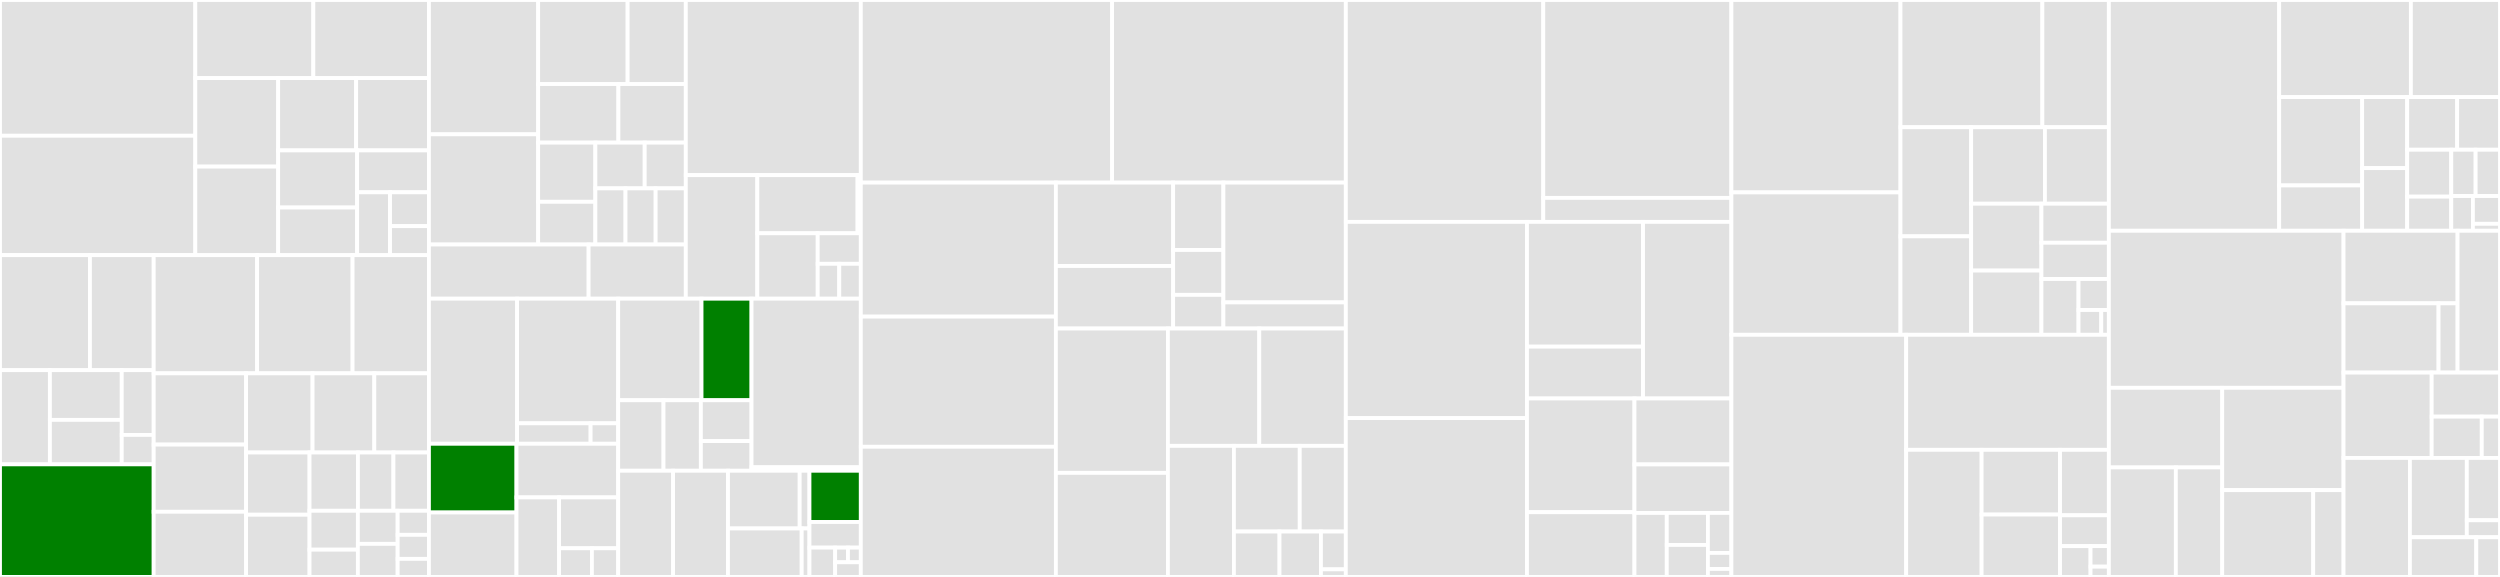 <svg baseProfile="full" width="650" height="150" viewBox="0 0 650 150" version="1.1"
xmlns="http://www.w3.org/2000/svg" xmlns:ev="http://www.w3.org/2001/xml-events"
xmlns:xlink="http://www.w3.org/1999/xlink">

<rect x="0" y="0" width="650" height="150" fill="#333333" stroke="none"/>

<style>rect.s{mask:url(#mask);}</style>
<defs>
  <pattern id="white" width="4" height="4" patternUnits="userSpaceOnUse" patternTransform="rotate(45)">
    <rect width="2" height="2" transform="translate(0,0)" fill="white"></rect>
  </pattern>
  <mask id="mask">
    <rect x="0" y="0" width="100%" height="100%" fill="url(#white)"></rect>
  </mask>
</defs>

<rect x="0" y="0" width="50.78" height="35.296" fill="#e1e1e1" stroke="white" stroke-width="1" class=" tooltipped" data-content="static/js/components/widgets/MenuField.tsx"><title>static/js/components/widgets/MenuField.tsx</title></rect>
<rect x="0" y="35.296" width="50.78" height="31.041" fill="#e1e1e1" stroke="white" stroke-width="1" class=" tooltipped" data-content="static/js/components/widgets/RelationField.tsx"><title>static/js/components/widgets/RelationField.tsx</title></rect>
<rect x="50.78" y="0" width="30.686" height="20.299" fill="#e1e1e1" stroke="white" stroke-width="1" class=" tooltipped" data-content="static/js/components/widgets/MarkdownEditor.tsx"><title>static/js/components/widgets/MarkdownEditor.tsx</title></rect>
<rect x="81.466" y="0" width="30.059" height="20.299" fill="#e1e1e1" stroke="white" stroke-width="1" class=" tooltipped" data-content="static/js/components/widgets/HierarchicalSelectField.tsx"><title>static/js/components/widgets/HierarchicalSelectField.tsx</title></rect>
<rect x="50.78" y="20.299" width="21.537" height="23.019" fill="#e1e1e1" stroke="white" stroke-width="1" class=" tooltipped" data-content="static/js/components/widgets/ResourcePickerDialog.tsx"><title>static/js/components/widgets/ResourcePickerDialog.tsx</title></rect>
<rect x="50.78" y="43.318" width="21.537" height="23.019" fill="#e1e1e1" stroke="white" stroke-width="1" class=" tooltipped" data-content="static/js/components/widgets/ResourcePickerListing.tsx"><title>static/js/components/widgets/ResourcePickerListing.tsx</title></rect>
<rect x="72.317" y="20.299" width="20.28" height="18.804" fill="#e1e1e1" stroke="white" stroke-width="1" class=" tooltipped" data-content="static/js/components/widgets/SortableSelect.tsx"><title>static/js/components/widgets/SortableSelect.tsx</title></rect>
<rect x="92.597" y="20.299" width="18.928" height="18.804" fill="#e1e1e1" stroke="white" stroke-width="1" class=" tooltipped" data-content="static/js/components/widgets/SelectField.tsx"><title>static/js/components/widgets/SelectField.tsx</title></rect>
<rect x="72.317" y="39.103" width="20.538" height="14.855" fill="#e1e1e1" stroke="white" stroke-width="1" class=" tooltipped" data-content="static/js/components/widgets/WebsiteCollectionField.tsx"><title>static/js/components/widgets/WebsiteCollectionField.tsx</title></rect>
<rect x="72.317" y="53.958" width="20.538" height="12.379" fill="#e1e1e1" stroke="white" stroke-width="1" class=" tooltipped" data-content="static/js/components/widgets/EmbeddedResource.tsx"><title>static/js/components/widgets/EmbeddedResource.tsx</title></rect>
<rect x="92.855" y="39.103" width="18.671" height="10.894" fill="#e1e1e1" stroke="white" stroke-width="1" class=" tooltipped" data-content="static/js/components/widgets/ObjectField.tsx"><title>static/js/components/widgets/ObjectField.tsx</title></rect>
<rect x="92.855" y="49.997" width="8.557" height="16.34" fill="#e1e1e1" stroke="white" stroke-width="1" class=" tooltipped" data-content="static/js/components/widgets/FileUploadField.tsx"><title>static/js/components/widgets/FileUploadField.tsx</title></rect>
<rect x="101.412" y="49.997" width="10.113" height="8.799" fill="#e1e1e1" stroke="white" stroke-width="1" class=" tooltipped" data-content="static/js/components/widgets/BooleanField.tsx"><title>static/js/components/widgets/BooleanField.tsx</title></rect>
<rect x="101.412" y="58.796" width="10.113" height="7.542" fill="#e1e1e1" stroke="white" stroke-width="1" class=" tooltipped" data-content="static/js/components/widgets/test_util.ts"><title>static/js/components/widgets/test_util.ts</title></rect>
<rect x="0" y="66.337" width="23.381" height="29.902" fill="#e1e1e1" stroke="white" stroke-width="1" class=" tooltipped" data-content="static/js/components/forms/validation.ts"><title>static/js/components/forms/validation.ts</title></rect>
<rect x="23.381" y="66.337" width="16.579" height="29.902" fill="#e1e1e1" stroke="white" stroke-width="1" class=" tooltipped" data-content="static/js/components/forms/SiteContentForm.tsx"><title>static/js/components/forms/SiteContentForm.tsx</title></rect>
<rect x="0" y="96.24" width="12.974" height="24.494" fill="#e1e1e1" stroke="white" stroke-width="1" class=" tooltipped" data-content="static/js/components/forms/MenuItemForm.tsx"><title>static/js/components/forms/MenuItemForm.tsx</title></rect>
<rect x="12.974" y="96.24" width="18.683" height="12.928" fill="#e1e1e1" stroke="white" stroke-width="1" class=" tooltipped" data-content="static/js/components/forms/SiteCollaboratorForm.tsx"><title>static/js/components/forms/SiteCollaboratorForm.tsx</title></rect>
<rect x="12.974" y="109.167" width="18.683" height="11.567" fill="#e1e1e1" stroke="white" stroke-width="1" class=" tooltipped" data-content="static/js/components/forms/SiteForm.tsx"><title>static/js/components/forms/SiteForm.tsx</title></rect>
<rect x="31.657" y="96.24" width="8.304" height="16.84" fill="#e1e1e1" stroke="white" stroke-width="1" class=" tooltipped" data-content="static/js/components/forms/SiteContentField.tsx"><title>static/js/components/forms/SiteContentField.tsx</title></rect>
<rect x="31.657" y="113.079" width="8.304" height="7.654" fill="#e1e1e1" stroke="white" stroke-width="1" class=" tooltipped" data-content="static/js/components/forms/FormError.tsx"><title>static/js/components/forms/FormError.tsx</title></rect>
<rect x="0" y="120.734" width="39.961" height="29.266" fill="green" stroke="white" stroke-width="1" class=" tooltipped" data-content="static/js/components/RepeatableContentListing.tsx"><title>static/js/components/RepeatableContentListing.tsx</title></rect>
<rect x="39.961" y="66.337" width="26.888" height="30.73" fill="#e1e1e1" stroke="white" stroke-width="1" class=" tooltipped" data-content="static/js/components/PublishDrawer.tsx"><title>static/js/components/PublishDrawer.tsx</title></rect>
<rect x="66.849" y="66.337" width="24.82" height="30.73" fill="#e1e1e1" stroke="white" stroke-width="1" class=" tooltipped" data-content="static/js/components/SiteContentEditor.tsx"><title>static/js/components/SiteContentEditor.tsx</title></rect>
<rect x="91.669" y="66.337" width="19.856" height="30.73" fill="#e1e1e1" stroke="white" stroke-width="1" class=" tooltipped" data-content="static/js/components/SiteCollaboratorList.tsx"><title>static/js/components/SiteCollaboratorList.tsx</title></rect>
<rect x="39.961" y="97.067" width="24.015" height="18.527" fill="#e1e1e1" stroke="white" stroke-width="1" class=" tooltipped" data-content="static/js/components/SingletonsContentListing.tsx"><title>static/js/components/SingletonsContentListing.tsx</title></rect>
<rect x="39.961" y="115.594" width="24.015" height="17.468" fill="#e1e1e1" stroke="white" stroke-width="1" class=" tooltipped" data-content="static/js/components/SiteCollaboratorDrawer.tsx"><title>static/js/components/SiteCollaboratorDrawer.tsx</title></rect>
<rect x="39.961" y="133.061" width="24.015" height="16.939" fill="#e1e1e1" stroke="white" stroke-width="1" class=" tooltipped" data-content="static/js/components/PublishStatusIndicator.tsx"><title>static/js/components/PublishStatusIndicator.tsx</title></rect>
<rect x="63.976" y="97.067" width="17.291" height="20.585" fill="#e1e1e1" stroke="white" stroke-width="1" class=" tooltipped" data-content="static/js/components/Header.tsx"><title>static/js/components/Header.tsx</title></rect>
<rect x="81.267" y="97.067" width="16.056" height="20.585" fill="#e1e1e1" stroke="white" stroke-width="1" class=" tooltipped" data-content="static/js/components/StudioList.tsx"><title>static/js/components/StudioList.tsx</title></rect>
<rect x="97.322" y="97.067" width="14.203" height="20.585" fill="#e1e1e1" stroke="white" stroke-width="1" class=" tooltipped" data-content="static/js/components/SiteSidebar.tsx"><title>static/js/components/SiteSidebar.tsx</title></rect>
<rect x="63.976" y="117.652" width="16.505" height="16.174" fill="#e1e1e1" stroke="white" stroke-width="1" class=" tooltipped" data-content="static/js/components/SiteContentListing.tsx"><title>static/js/components/SiteContentListing.tsx</title></rect>
<rect x="63.976" y="133.826" width="16.505" height="16.174" fill="#e1e1e1" stroke="white" stroke-width="1" class=" tooltipped" data-content="static/js/components/DriveSyncStatusIndicator.tsx"><title>static/js/components/DriveSyncStatusIndicator.tsx</title></rect>
<rect x="80.481" y="117.652" width="12.586" height="15.15" fill="#e1e1e1" stroke="white" stroke-width="1" class=" tooltipped" data-content="static/js/components/ConfirmationModal.tsx"><title>static/js/components/ConfirmationModal.tsx</title></rect>
<rect x="93.066" y="117.652" width="9.23" height="15.15" fill="#e1e1e1" stroke="white" stroke-width="1" class=" tooltipped" data-content="static/js/components/Dialog.tsx"><title>static/js/components/Dialog.tsx</title></rect>
<rect x="102.296" y="117.652" width="9.23" height="15.15" fill="#e1e1e1" stroke="white" stroke-width="1" class=" tooltipped" data-content="static/js/components/SortableItem.tsx"><title>static/js/components/SortableItem.tsx</title></rect>
<rect x="80.481" y="132.802" width="12.566" height="10.116" fill="#e1e1e1" stroke="white" stroke-width="1" class=" tooltipped" data-content="static/js/components/DocumentTitle.tsx"><title>static/js/components/DocumentTitle.tsx</title></rect>
<rect x="80.481" y="142.919" width="12.566" height="7.081" fill="#e1e1e1" stroke="white" stroke-width="1" class=" tooltipped" data-content="static/js/components/BasicModal.tsx"><title>static/js/components/BasicModal.tsx</title></rect>
<rect x="93.046" y="132.802" width="10.348" height="8.599" fill="#e1e1e1" stroke="white" stroke-width="1" class=" tooltipped" data-content="static/js/components/SortWrapper.tsx"><title>static/js/components/SortWrapper.tsx</title></rect>
<rect x="93.046" y="141.401" width="10.348" height="8.599" fill="#e1e1e1" stroke="white" stroke-width="1" class=" tooltipped" data-content="static/js/components/PaginationControls.tsx"><title>static/js/components/PaginationControls.tsx</title></rect>
<rect x="103.395" y="132.802" width="8.131" height="6.254" fill="#e1e1e1" stroke="white" stroke-width="1" class=" tooltipped" data-content="static/js/components/Card.tsx"><title>static/js/components/Card.tsx</title></rect>
<rect x="103.395" y="139.056" width="8.131" height="6.254" fill="#e1e1e1" stroke="white" stroke-width="1" class=" tooltipped" data-content="static/js/components/NotFound.tsx"><title>static/js/components/NotFound.tsx</title></rect>
<rect x="103.395" y="145.31" width="8.131" height="4.69" fill="#e1e1e1" stroke="white" stroke-width="1" class=" tooltipped" data-content="static/js/components/Footer.tsx"><title>static/js/components/Footer.tsx</title></rect>
<rect x="111.525" y="0" width="28.393" height="34.921" fill="#e1e1e1" stroke="white" stroke-width="1" class=" tooltipped" data-content="static/js/lib/ckeditor/plugins/LegacyShortcodes.ts"><title>static/js/lib/ckeditor/plugins/LegacyShortcodes.ts</title></rect>
<rect x="111.525" y="34.921" width="28.393" height="28.653" fill="#e1e1e1" stroke="white" stroke-width="1" class=" tooltipped" data-content="static/js/lib/ckeditor/plugins/ResourceEmbed.ts"><title>static/js/lib/ckeditor/plugins/ResourceEmbed.ts</title></rect>
<rect x="139.918" y="0" width="23.267" height="21.854" fill="#e1e1e1" stroke="white" stroke-width="1" class=" tooltipped" data-content="static/js/lib/ckeditor/plugins/Markdown.ts"><title>static/js/lib/ckeditor/plugins/Markdown.ts</title></rect>
<rect x="163.185" y="0" width="15.124" height="21.854" fill="#e1e1e1" stroke="white" stroke-width="1" class=" tooltipped" data-content="static/js/lib/ckeditor/plugins/ResourceLinkMarkdownSyntax.ts"><title>static/js/lib/ckeditor/plugins/ResourceLinkMarkdownSyntax.ts</title></rect>
<rect x="139.918" y="21.854" width="20.864" height="15.231" fill="#e1e1e1" stroke="white" stroke-width="1" class=" tooltipped" data-content="static/js/lib/ckeditor/plugins/TableMarkdownSyntax.ts"><title>static/js/lib/ckeditor/plugins/TableMarkdownSyntax.ts</title></rect>
<rect x="160.783" y="21.854" width="17.526" height="15.231" fill="#e1e1e1" stroke="white" stroke-width="1" class=" tooltipped" data-content="static/js/lib/ckeditor/plugins/ResourcePicker.ts"><title>static/js/lib/ckeditor/plugins/ResourcePicker.ts</title></rect>
<rect x="139.918" y="37.085" width="14.876" height="15.381" fill="#e1e1e1" stroke="white" stroke-width="1" class=" tooltipped" data-content="static/js/lib/ckeditor/plugins/test_util.ts"><title>static/js/lib/ckeditor/plugins/test_util.ts</title></rect>
<rect x="139.918" y="52.466" width="14.876" height="11.109" fill="#e1e1e1" stroke="white" stroke-width="1" class=" tooltipped" data-content="static/js/lib/ckeditor/plugins/MarkdownListSyntax.ts"><title>static/js/lib/ckeditor/plugins/MarkdownListSyntax.ts</title></rect>
<rect x="154.795" y="37.085" width="12.826" height="11.893" fill="#e1e1e1" stroke="white" stroke-width="1" class=" tooltipped" data-content="static/js/lib/ckeditor/plugins/constants.ts"><title>static/js/lib/ckeditor/plugins/constants.ts</title></rect>
<rect x="167.621" y="37.085" width="10.688" height="11.893" fill="#e1e1e1" stroke="white" stroke-width="1" class=" tooltipped" data-content="static/js/lib/ckeditor/plugins/MarkdownConfigPlugin.ts"><title>static/js/lib/ckeditor/plugins/MarkdownConfigPlugin.ts</title></rect>
<rect x="154.795" y="48.979" width="7.838" height="14.596" fill="#e1e1e1" stroke="white" stroke-width="1" class=" tooltipped" data-content="static/js/lib/ckeditor/plugins/util.ts"><title>static/js/lib/ckeditor/plugins/util.ts</title></rect>
<rect x="162.633" y="48.979" width="7.838" height="14.596" fill="#e1e1e1" stroke="white" stroke-width="1" class=" tooltipped" data-content="static/js/lib/ckeditor/plugins/DisallowNestedTables.ts"><title>static/js/lib/ckeditor/plugins/DisallowNestedTables.ts</title></rect>
<rect x="170.471" y="48.979" width="7.838" height="14.596" fill="#e1e1e1" stroke="white" stroke-width="1" class=" tooltipped" data-content="static/js/lib/ckeditor/plugins/MarkdownSyntaxPlugin.ts"><title>static/js/lib/ckeditor/plugins/MarkdownSyntaxPlugin.ts</title></rect>
<rect x="111.525" y="63.575" width="41.514" height="14.085" fill="#e1e1e1" stroke="white" stroke-width="1" class=" tooltipped" data-content="static/js/lib/ckeditor/turndown.ts"><title>static/js/lib/ckeditor/turndown.ts</title></rect>
<rect x="153.04" y="63.575" width="25.269" height="14.085" fill="#e1e1e1" stroke="white" stroke-width="1" class=" tooltipped" data-content="static/js/lib/ckeditor/CKEditor.ts"><title>static/js/lib/ckeditor/CKEditor.ts</title></rect>
<rect x="178.309" y="0" width="45.505" height="45.535" fill="#e1e1e1" stroke="white" stroke-width="1" class=" tooltipped" data-content="static/js/lib/site_content.ts"><title>static/js/lib/site_content.ts</title></rect>
<rect x="178.309" y="45.535" width="18.598" height="32.126" fill="#e1e1e1" stroke="white" stroke-width="1" class=" tooltipped" data-content="static/js/lib/util.ts"><title>static/js/lib/util.ts</title></rect>
<rect x="196.907" y="45.535" width="26.066" height="15.118" fill="#e1e1e1" stroke="white" stroke-width="1" class=" tooltipped" data-content="static/js/lib/api/util.ts"><title>static/js/lib/api/util.ts</title></rect>
<rect x="222.973" y="45.535" width="0.841" height="15.118" fill="#e1e1e1" stroke="white" stroke-width="1" class=" tooltipped" data-content="static/js/lib/api/FetchStatus.ts"><title>static/js/lib/api/FetchStatus.ts</title></rect>
<rect x="196.907" y="60.653" width="15.696" height="17.008" fill="#e1e1e1" stroke="white" stroke-width="1" class=" tooltipped" data-content="static/js/lib/urls.ts"><title>static/js/lib/urls.ts</title></rect>
<rect x="212.602" y="60.653" width="11.211" height="7.937" fill="#e1e1e1" stroke="white" stroke-width="1" class=" tooltipped" data-content="static/js/lib/website.ts"><title>static/js/lib/website.ts</title></rect>
<rect x="212.602" y="68.59" width="5.606" height="9.071" fill="#e1e1e1" stroke="white" stroke-width="1" class=" tooltipped" data-content="static/js/lib/redux_query.ts"><title>static/js/lib/redux_query.ts</title></rect>
<rect x="218.208" y="68.59" width="5.606" height="9.071" fill="#e1e1e1" stroke="white" stroke-width="1" class=" tooltipped" data-content="static/js/lib/url-assembler.ts"><title>static/js/lib/url-assembler.ts</title></rect>
<rect x="111.525" y="77.66" width="22.916" height="37.72" fill="#e1e1e1" stroke="white" stroke-width="1" class=" tooltipped" data-content="static/js/util/integration_test_helper.tsx"><title>static/js/util/integration_test_helper.tsx</title></rect>
<rect x="134.442" y="77.66" width="26.287" height="32.4" fill="#e1e1e1" stroke="white" stroke-width="1" class=" tooltipped" data-content="static/js/util/factories/websites.ts"><title>static/js/util/factories/websites.ts</title></rect>
<rect x="134.442" y="110.061" width="19.117" height="5.319" fill="#e1e1e1" stroke="white" stroke-width="1" class=" tooltipped" data-content="static/js/util/dom.ts"><title>static/js/util/dom.ts</title></rect>
<rect x="153.559" y="110.061" width="7.169" height="5.319" fill="#e1e1e1" stroke="white" stroke-width="1" class=" tooltipped" data-content="static/js/util/incrementer.ts"><title>static/js/util/incrementer.ts</title></rect>
<rect x="111.525" y="115.38" width="22.766" height="17.868" fill="green" stroke="white" stroke-width="1" class=" tooltipped" data-content="static/js/pages/SitesDashboard.tsx"><title>static/js/pages/SitesDashboard.tsx</title></rect>
<rect x="111.525" y="133.249" width="22.766" height="16.751" fill="#e1e1e1" stroke="white" stroke-width="1" class=" tooltipped" data-content="static/js/pages/SiteCreationPage.tsx"><title>static/js/pages/SiteCreationPage.tsx</title></rect>
<rect x="134.291" y="115.38" width="26.437" height="13.944" fill="#e1e1e1" stroke="white" stroke-width="1" class=" tooltipped" data-content="static/js/pages/App.tsx"><title>static/js/pages/App.tsx</title></rect>
<rect x="134.291" y="129.324" width="11.067" height="20.676" fill="#e1e1e1" stroke="white" stroke-width="1" class=" tooltipped" data-content="static/js/pages/MarkdownEditorTestPage.tsx"><title>static/js/pages/MarkdownEditorTestPage.tsx</title></rect>
<rect x="145.358" y="129.324" width="15.371" height="13.232" fill="#e1e1e1" stroke="white" stroke-width="1" class=" tooltipped" data-content="static/js/pages/SitePage.tsx"><title>static/js/pages/SitePage.tsx</title></rect>
<rect x="145.358" y="142.557" width="8.539" height="7.443" fill="#e1e1e1" stroke="white" stroke-width="1" class=" tooltipped" data-content="static/js/pages/HomePage.tsx"><title>static/js/pages/HomePage.tsx</title></rect>
<rect x="153.897" y="142.557" width="6.831" height="7.443" fill="#e1e1e1" stroke="white" stroke-width="1" class=" tooltipped" data-content="static/js/pages/PrivacyPolicyPage.tsx"><title>static/js/pages/PrivacyPolicyPage.tsx</title></rect>
<rect x="160.728" y="77.66" width="21.668" height="26.4" fill="#e1e1e1" stroke="white" stroke-width="1" class=" tooltipped" data-content="static/js/hooks/websites.ts"><title>static/js/hooks/websites.ts</title></rect>
<rect x="182.396" y="77.66" width="13.001" height="26.4" fill="green" stroke="white" stroke-width="1" class=" tooltipped" data-content="static/js/hooks/search.ts"><title>static/js/hooks/search.ts</title></rect>
<rect x="160.728" y="104.061" width="11.787" height="18.333" fill="#e1e1e1" stroke="white" stroke-width="1" class=" tooltipped" data-content="static/js/hooks/state.ts"><title>static/js/hooks/state.ts</title></rect>
<rect x="172.516" y="104.061" width="9.707" height="18.333" fill="#e1e1e1" stroke="white" stroke-width="1" class=" tooltipped" data-content="static/js/hooks/confirmation.ts"><title>static/js/hooks/confirmation.ts</title></rect>
<rect x="182.223" y="104.061" width="13.174" height="10.614" fill="#e1e1e1" stroke="white" stroke-width="1" class=" tooltipped" data-content="static/js/hooks/tracker.ts"><title>static/js/hooks/tracker.ts</title></rect>
<rect x="182.223" y="114.675" width="13.174" height="7.719" fill="#e1e1e1" stroke="white" stroke-width="1" class=" tooltipped" data-content="static/js/hooks/effect.ts"><title>static/js/hooks/effect.ts</title></rect>
<rect x="195.397" y="77.66" width="28.417" height="43.839" fill="#e1e1e1" stroke="white" stroke-width="1" class=" tooltipped" data-content="static/js/query-configs/websites.ts"><title>static/js/query-configs/websites.ts</title></rect>
<rect x="195.397" y="121.499" width="28.417" height="0.895" fill="#e1e1e1" stroke="white" stroke-width="1" class=" tooltipped" data-content="static/js/query-configs/utils.ts"><title>static/js/query-configs/utils.ts</title></rect>
<rect x="160.728" y="122.394" width="14.275" height="27.606" fill="#e1e1e1" stroke="white" stroke-width="1" class=" tooltipped" data-content="static/js/constants.ts"><title>static/js/constants.ts</title></rect>
<rect x="175.003" y="122.394" width="14.275" height="27.606" fill="#e1e1e1" stroke="white" stroke-width="1" class=" tooltipped" data-content="static/js/selectors/websites.ts"><title>static/js/selectors/websites.ts</title></rect>
<rect x="189.278" y="122.394" width="18.64" height="15.003" fill="#e1e1e1" stroke="white" stroke-width="1" class=" tooltipped" data-content="static/js/types/modal_state.ts"><title>static/js/types/modal_state.ts</title></rect>
<rect x="207.918" y="122.394" width="2.542" height="15.003" fill="#e1e1e1" stroke="white" stroke-width="1" class=" tooltipped" data-content="static/js/types/websites.ts"><title>static/js/types/websites.ts</title></rect>
<rect x="189.278" y="137.397" width="19.165" height="12.603" fill="#e1e1e1" stroke="white" stroke-width="1" class=" tooltipped" data-content="static/js/store/configureStore.ts"><title>static/js/store/configureStore.ts</title></rect>
<rect x="208.442" y="137.397" width="2.017" height="12.603" fill="#e1e1e1" stroke="white" stroke-width="1" class=" tooltipped" data-content="static/js/store/network_interface.ts"><title>static/js/store/network_interface.ts</title></rect>
<rect x="210.46" y="122.394" width="13.354" height="13.327" fill="green" stroke="white" stroke-width="1" class=" tooltipped" data-content="static/js/test_util.ts"><title>static/js/test_util.ts</title></rect>
<rect x="210.46" y="135.721" width="13.354" height="6.663" fill="#e1e1e1" stroke="white" stroke-width="1" class=" tooltipped" data-content="static/js/context/Website.ts"><title>static/js/context/Website.ts</title></rect>
<rect x="210.46" y="142.385" width="6.677" height="7.615" fill="#e1e1e1" stroke="white" stroke-width="1" class=" tooltipped" data-content="static/js/reducers/index.ts"><title>static/js/reducers/index.ts</title></rect>
<rect x="217.137" y="142.385" width="3.338" height="3.808" fill="#e1e1e1" stroke="white" stroke-width="1" class=" tooltipped" data-content="static/js/mocks/fileMock.js"><title>static/js/mocks/fileMock.js</title></rect>
<rect x="220.475" y="142.385" width="3.338" height="3.808" fill="#e1e1e1" stroke="white" stroke-width="1" class=" tooltipped" data-content="static/js/mocks/styleMock.js"><title>static/js/mocks/styleMock.js</title></rect>
<rect x="217.137" y="146.192" width="6.677" height="3.808" fill="#e1e1e1" stroke="white" stroke-width="1" class=" tooltipped" data-content="static/js/test_constants.ts"><title>static/js/test_constants.ts</title></rect>
<rect x="223.814" y="0" width="65.327" height="47.48" fill="#e1e1e1" stroke="white" stroke-width="1" class=" tooltipped" data-content="websites/views.py"><title>websites/views.py</title></rect>
<rect x="289.14" y="0" width="60.775" height="47.48" fill="#e1e1e1" stroke="white" stroke-width="1" class=" tooltipped" data-content="websites/serializers.py"><title>websites/serializers.py</title></rect>
<rect x="223.814" y="47.48" width="50.713" height="34.842" fill="#e1e1e1" stroke="white" stroke-width="1" class=" tooltipped" data-content="websites/models.py"><title>websites/models.py</title></rect>
<rect x="223.814" y="82.322" width="50.713" height="33.839" fill="#e1e1e1" stroke="white" stroke-width="1" class=" tooltipped" data-content="websites/api.py"><title>websites/api.py</title></rect>
<rect x="223.814" y="116.161" width="50.713" height="33.839" fill="#e1e1e1" stroke="white" stroke-width="1" class=" tooltipped" data-content="websites/permissions.py"><title>websites/permissions.py</title></rect>
<rect x="274.527" y="47.48" width="30.49" height="21.68" fill="#e1e1e1" stroke="white" stroke-width="1" class=" tooltipped" data-content="websites/management/commands/markdown_cleaning/baseurl_rule.py"><title>websites/management/commands/markdown_cleaning/baseurl_rule.py</title></rect>
<rect x="274.527" y="69.159" width="30.49" height="16.26" fill="#e1e1e1" stroke="white" stroke-width="1" class=" tooltipped" data-content="websites/management/commands/markdown_cleaning/cleaner.py"><title>websites/management/commands/markdown_cleaning/cleaner.py</title></rect>
<rect x="305.017" y="47.48" width="13.067" height="17.51" fill="#e1e1e1" stroke="white" stroke-width="1" class=" tooltipped" data-content="websites/management/commands/markdown_cleaning/legacy_shortcodes_data_fix.py"><title>websites/management/commands/markdown_cleaning/legacy_shortcodes_data_fix.py</title></rect>
<rect x="305.017" y="64.99" width="13.067" height="11.674" fill="#e1e1e1" stroke="white" stroke-width="1" class=" tooltipped" data-content="websites/management/commands/markdown_cleaning/cleanup_rule.py"><title>websites/management/commands/markdown_cleaning/cleanup_rule.py</title></rect>
<rect x="305.017" y="76.664" width="13.067" height="8.755" fill="#e1e1e1" stroke="white" stroke-width="1" class=" tooltipped" data-content="websites/management/commands/markdown_cleaning/resource_file_rule.py"><title>websites/management/commands/markdown_cleaning/resource_file_rule.py</title></rect>
<rect x="318.085" y="47.48" width="31.831" height="31.15" fill="#e1e1e1" stroke="white" stroke-width="1" class=" tooltipped" data-content="websites/config_schema/validators.py"><title>websites/config_schema/validators.py</title></rect>
<rect x="318.085" y="78.63" width="31.831" height="6.789" fill="#e1e1e1" stroke="white" stroke-width="1" class=" tooltipped" data-content="websites/config_schema/api.py"><title>websites/config_schema/api.py</title></rect>
<rect x="274.527" y="85.419" width="29.132" height="37.527" fill="#e1e1e1" stroke="white" stroke-width="1" class=" tooltipped" data-content="websites/site_config_api.py"><title>websites/site_config_api.py</title></rect>
<rect x="274.527" y="122.946" width="29.132" height="27.054" fill="#e1e1e1" stroke="white" stroke-width="1" class=" tooltipped" data-content="websites/constants.py"><title>websites/constants.py</title></rect>
<rect x="303.659" y="85.419" width="23.753" height="30.504" fill="#e1e1e1" stroke="white" stroke-width="1" class=" tooltipped" data-content="websites/admin.py"><title>websites/admin.py</title></rect>
<rect x="327.412" y="85.419" width="22.503" height="30.504" fill="#e1e1e1" stroke="white" stroke-width="1" class=" tooltipped" data-content="websites/conftest.py"><title>websites/conftest.py</title></rect>
<rect x="303.659" y="115.923" width="17.16" height="34.077" fill="#e1e1e1" stroke="white" stroke-width="1" class=" tooltipped" data-content="websites/factories.py"><title>websites/factories.py</title></rect>
<rect x="320.818" y="115.923" width="17.116" height="22.281" fill="#e1e1e1" stroke="white" stroke-width="1" class=" tooltipped" data-content="websites/utils.py"><title>websites/utils.py</title></rect>
<rect x="337.934" y="115.923" width="11.981" height="22.281" fill="#e1e1e1" stroke="white" stroke-width="1" class=" tooltipped" data-content="websites/messages.py"><title>websites/messages.py</title></rect>
<rect x="320.818" y="138.204" width="11.854" height="11.796" fill="#e1e1e1" stroke="white" stroke-width="1" class=" tooltipped" data-content="websites/urls.py"><title>websites/urls.py</title></rect>
<rect x="332.673" y="138.204" width="10.777" height="11.796" fill="#e1e1e1" stroke="white" stroke-width="1" class=" tooltipped" data-content="websites/signals.py"><title>websites/signals.py</title></rect>
<rect x="343.449" y="138.204" width="6.466" height="9.83" fill="#e1e1e1" stroke="white" stroke-width="1" class=" tooltipped" data-content="websites/apps.py"><title>websites/apps.py</title></rect>
<rect x="343.449" y="148.034" width="6.466" height="1.966" fill="#e1e1e1" stroke="white" stroke-width="1" class=" tooltipped" data-content="websites/__init__.py"><title>websites/__init__.py</title></rect>
<rect x="349.915" y="0" width="51.339" height="57.692" fill="#e1e1e1" stroke="white" stroke-width="1" class=" tooltipped" data-content="content_sync/apis/github.py"><title>content_sync/apis/github.py</title></rect>
<rect x="401.254" y="0" width="48.915" height="51.455" fill="#e1e1e1" stroke="white" stroke-width="1" class=" tooltipped" data-content="content_sync/pipelines/concourse.py"><title>content_sync/pipelines/concourse.py</title></rect>
<rect x="401.254" y="51.455" width="48.915" height="6.237" fill="#e1e1e1" stroke="white" stroke-width="1" class=" tooltipped" data-content="content_sync/pipelines/base.py"><title>content_sync/pipelines/base.py</title></rect>
<rect x="349.915" y="57.692" width="47.097" height="51.012" fill="#e1e1e1" stroke="white" stroke-width="1" class=" tooltipped" data-content="content_sync/tasks.py"><title>content_sync/tasks.py</title></rect>
<rect x="349.915" y="108.704" width="47.097" height="41.296" fill="#e1e1e1" stroke="white" stroke-width="1" class=" tooltipped" data-content="content_sync/serializers.py"><title>content_sync/serializers.py</title></rect>
<rect x="397.013" y="57.692" width="30.178" height="32.435" fill="#e1e1e1" stroke="white" stroke-width="1" class=" tooltipped" data-content="content_sync/backends/github.py"><title>content_sync/backends/github.py</title></rect>
<rect x="397.013" y="90.127" width="30.178" height="13.48" fill="#e1e1e1" stroke="white" stroke-width="1" class=" tooltipped" data-content="content_sync/backends/base.py"><title>content_sync/backends/base.py</title></rect>
<rect x="427.19" y="57.692" width="22.979" height="45.915" fill="#e1e1e1" stroke="white" stroke-width="1" class=" tooltipped" data-content="content_sync/api.py"><title>content_sync/api.py</title></rect>
<rect x="397.013" y="103.607" width="27.948" height="29.564" fill="#e1e1e1" stroke="white" stroke-width="1" class=" tooltipped" data-content="content_sync/decorators.py"><title>content_sync/decorators.py</title></rect>
<rect x="397.013" y="133.171" width="27.948" height="16.829" fill="#e1e1e1" stroke="white" stroke-width="1" class=" tooltipped" data-content="content_sync/utils.py"><title>content_sync/utils.py</title></rect>
<rect x="424.961" y="103.607" width="25.208" height="17.145" fill="#e1e1e1" stroke="white" stroke-width="1" class=" tooltipped" data-content="content_sync/conftest.py"><title>content_sync/conftest.py</title></rect>
<rect x="424.961" y="120.752" width="25.208" height="12.607" fill="#e1e1e1" stroke="white" stroke-width="1" class=" tooltipped" data-content="content_sync/admin.py"><title>content_sync/admin.py</title></rect>
<rect x="424.961" y="133.359" width="8.403" height="16.641" fill="#e1e1e1" stroke="white" stroke-width="1" class=" tooltipped" data-content="content_sync/models.py"><title>content_sync/models.py</title></rect>
<rect x="433.364" y="133.359" width="10.694" height="8.32" fill="#e1e1e1" stroke="white" stroke-width="1" class=" tooltipped" data-content="content_sync/signals.py"><title>content_sync/signals.py</title></rect>
<rect x="433.364" y="141.68" width="10.694" height="8.32" fill="#e1e1e1" stroke="white" stroke-width="1" class=" tooltipped" data-content="content_sync/factories.py"><title>content_sync/factories.py</title></rect>
<rect x="444.058" y="133.359" width="6.111" height="10.401" fill="#e1e1e1" stroke="white" stroke-width="1" class=" tooltipped" data-content="content_sync/apps.py"><title>content_sync/apps.py</title></rect>
<rect x="444.058" y="143.76" width="6.111" height="4.16" fill="#e1e1e1" stroke="white" stroke-width="1" class=" tooltipped" data-content="content_sync/constants.py"><title>content_sync/constants.py</title></rect>
<rect x="444.058" y="147.92" width="6.111" height="2.08" fill="#e1e1e1" stroke="white" stroke-width="1" class=" tooltipped" data-content="content_sync/__init__.py"><title>content_sync/__init__.py</title></rect>
<rect x="450.169" y="0" width="43.957" height="50.03" fill="#e1e1e1" stroke="white" stroke-width="1" class=" tooltipped" data-content="videos/tasks.py"><title>videos/tasks.py</title></rect>
<rect x="450.169" y="50.03" width="43.957" height="37.017" fill="#e1e1e1" stroke="white" stroke-width="1" class=" tooltipped" data-content="videos/youtube.py"><title>videos/youtube.py</title></rect>
<rect x="494.126" y="0" width="36.888" height="33.082" fill="#e1e1e1" stroke="white" stroke-width="1" class=" tooltipped" data-content="videos/threeplay_api.py"><title>videos/threeplay_api.py</title></rect>
<rect x="531.014" y="0" width="17.291" height="33.082" fill="#e1e1e1" stroke="white" stroke-width="1" class=" tooltipped" data-content="videos/api.py"><title>videos/api.py</title></rect>
<rect x="494.126" y="33.082" width="18.374" height="28.366" fill="#e1e1e1" stroke="white" stroke-width="1" class=" tooltipped" data-content="videos/models.py"><title>videos/models.py</title></rect>
<rect x="494.126" y="61.448" width="18.374" height="25.598" fill="#e1e1e1" stroke="white" stroke-width="1" class=" tooltipped" data-content="videos/views.py"><title>videos/views.py</title></rect>
<rect x="512.5" y="33.082" width="19.181" height="19.882" fill="#e1e1e1" stroke="white" stroke-width="1" class=" tooltipped" data-content="videos/constants.py"><title>videos/constants.py</title></rect>
<rect x="531.681" y="33.082" width="16.624" height="19.882" fill="#e1e1e1" stroke="white" stroke-width="1" class=" tooltipped" data-content="videos/factories.py"><title>videos/factories.py</title></rect>
<rect x="512.5" y="52.964" width="18.276" height="17.389" fill="#e1e1e1" stroke="white" stroke-width="1" class=" tooltipped" data-content="videos/conftest.py"><title>videos/conftest.py</title></rect>
<rect x="512.5" y="70.353" width="18.276" height="16.694" fill="#e1e1e1" stroke="white" stroke-width="1" class=" tooltipped" data-content="videos/admin.py"><title>videos/admin.py</title></rect>
<rect x="530.775" y="52.964" width="17.53" height="10.152" fill="#e1e1e1" stroke="white" stroke-width="1" class=" tooltipped" data-content="videos/messages.py"><title>videos/messages.py</title></rect>
<rect x="530.775" y="63.116" width="17.53" height="9.427" fill="#e1e1e1" stroke="white" stroke-width="1" class=" tooltipped" data-content="videos/signals.py"><title>videos/signals.py</title></rect>
<rect x="530.775" y="72.543" width="9.641" height="14.503" fill="#e1e1e1" stroke="white" stroke-width="1" class=" tooltipped" data-content="videos/management/commands/youtube_tokens.py"><title>videos/management/commands/youtube_tokens.py</title></rect>
<rect x="540.417" y="72.543" width="7.888" height="8.057" fill="#e1e1e1" stroke="white" stroke-width="1" class=" tooltipped" data-content="videos/apps.py"><title>videos/apps.py</title></rect>
<rect x="540.417" y="80.601" width="5.916" height="6.446" fill="#e1e1e1" stroke="white" stroke-width="1" class=" tooltipped" data-content="videos/urls.py"><title>videos/urls.py</title></rect>
<rect x="546.333" y="80.601" width="1.972" height="6.446" fill="#e1e1e1" stroke="white" stroke-width="1" class=" tooltipped" data-content="videos/__init__.py"><title>videos/__init__.py</title></rect>
<rect x="450.169" y="87.047" width="45.433" height="62.953" fill="#e1e1e1" stroke="white" stroke-width="1" class=" tooltipped" data-content="gdrive_sync/api.py"><title>gdrive_sync/api.py</title></rect>
<rect x="495.603" y="87.047" width="52.702" height="29.909" fill="#e1e1e1" stroke="white" stroke-width="1" class=" tooltipped" data-content="gdrive_sync/tasks.py"><title>gdrive_sync/tasks.py</title></rect>
<rect x="495.603" y="116.956" width="19.619" height="33.044" fill="#e1e1e1" stroke="white" stroke-width="1" class=" tooltipped" data-content="gdrive_sync/models.py"><title>gdrive_sync/models.py</title></rect>
<rect x="515.222" y="116.956" width="20.389" height="16.834" fill="#e1e1e1" stroke="white" stroke-width="1" class=" tooltipped" data-content="gdrive_sync/factories.py"><title>gdrive_sync/factories.py</title></rect>
<rect x="515.222" y="133.789" width="20.389" height="16.211" fill="#e1e1e1" stroke="white" stroke-width="1" class=" tooltipped" data-content="gdrive_sync/constants.py"><title>gdrive_sync/constants.py</title></rect>
<rect x="535.61" y="116.956" width="12.695" height="17.023" fill="#e1e1e1" stroke="white" stroke-width="1" class=" tooltipped" data-content="gdrive_sync/admin.py"><title>gdrive_sync/admin.py</title></rect>
<rect x="535.61" y="133.978" width="12.695" height="8.011" fill="#e1e1e1" stroke="white" stroke-width="1" class=" tooltipped" data-content="gdrive_sync/signals.py"><title>gdrive_sync/signals.py</title></rect>
<rect x="535.61" y="141.989" width="7.934" height="8.011" fill="#e1e1e1" stroke="white" stroke-width="1" class=" tooltipped" data-content="gdrive_sync/apps.py"><title>gdrive_sync/apps.py</title></rect>
<rect x="543.545" y="141.989" width="4.761" height="5.341" fill="#e1e1e1" stroke="white" stroke-width="1" class=" tooltipped" data-content="gdrive_sync/conftest.py"><title>gdrive_sync/conftest.py</title></rect>
<rect x="543.545" y="147.33" width="4.761" height="2.67" fill="#e1e1e1" stroke="white" stroke-width="1" class=" tooltipped" data-content="gdrive_sync/__init__.py"><title>gdrive_sync/__init__.py</title></rect>
<rect x="548.305" y="0" width="44.28" height="60" fill="#e1e1e1" stroke="white" stroke-width="1" class=" tooltipped" data-content="main/settings.py"><title>main/settings.py</title></rect>
<rect x="592.585" y="0" width="34.248" height="25.24" fill="#e1e1e1" stroke="white" stroke-width="1" class=" tooltipped" data-content="main/admin.py"><title>main/admin.py</title></rect>
<rect x="626.832" y="0" width="23.168" height="25.24" fill="#e1e1e1" stroke="white" stroke-width="1" class=" tooltipped" data-content="main/middleware.py"><title>main/middleware.py</title></rect>
<rect x="592.585" y="25.24" width="21.576" height="22.977" fill="#e1e1e1" stroke="white" stroke-width="1" class=" tooltipped" data-content="main/utils.py"><title>main/utils.py</title></rect>
<rect x="592.585" y="48.217" width="21.576" height="11.783" fill="#e1e1e1" stroke="white" stroke-width="1" class=" tooltipped" data-content="main/views.py"><title>main/views.py</title></rect>
<rect x="614.161" y="25.24" width="11.702" height="18.466" fill="#e1e1e1" stroke="white" stroke-width="1" class=" tooltipped" data-content="main/sentry.py"><title>main/sentry.py</title></rect>
<rect x="614.161" y="43.706" width="11.702" height="16.294" fill="#e1e1e1" stroke="white" stroke-width="1" class=" tooltipped" data-content="main/features.py"><title>main/features.py</title></rect>
<rect x="625.864" y="25.24" width="12.996" height="13.693" fill="#e1e1e1" stroke="white" stroke-width="1" class=" tooltipped" data-content="main/serializers.py"><title>main/serializers.py</title></rect>
<rect x="638.86" y="25.24" width="11.14" height="13.693" fill="#e1e1e1" stroke="white" stroke-width="1" class=" tooltipped" data-content="main/urls.py"><title>main/urls.py</title></rect>
<rect x="625.864" y="38.933" width="11.465" height="12.197" fill="#e1e1e1" stroke="white" stroke-width="1" class=" tooltipped" data-content="main/s3_utils.py"><title>main/s3_utils.py</title></rect>
<rect x="625.864" y="51.13" width="11.465" height="8.87" fill="#e1e1e1" stroke="white" stroke-width="1" class=" tooltipped" data-content="main/celery.py"><title>main/celery.py</title></rect>
<rect x="637.328" y="38.933" width="6.336" height="12.038" fill="#e1e1e1" stroke="white" stroke-width="1" class=" tooltipped" data-content="main/apps.py"><title>main/apps.py</title></rect>
<rect x="643.664" y="38.933" width="6.336" height="12.038" fill="#e1e1e1" stroke="white" stroke-width="1" class=" tooltipped" data-content="main/permissions.py"><title>main/permissions.py</title></rect>
<rect x="637.328" y="50.971" width="5.632" height="9.029" fill="#e1e1e1" stroke="white" stroke-width="1" class=" tooltipped" data-content="main/tasks.py"><title>main/tasks.py</title></rect>
<rect x="642.96" y="50.971" width="7.04" height="7.223" fill="#e1e1e1" stroke="white" stroke-width="1" class=" tooltipped" data-content="main/constants.py"><title>main/constants.py</title></rect>
<rect x="642.96" y="58.194" width="7.04" height="1.806" fill="#e1e1e1" stroke="white" stroke-width="1" class=" tooltipped" data-content="main/__init__.py"><title>main/__init__.py</title></rect>
<rect x="548.305" y="60" width="61.017" height="40.833" fill="#e1e1e1" stroke="white" stroke-width="1" class=" tooltipped" data-content="ocw_import/api.py"><title>ocw_import/api.py</title></rect>
<rect x="548.305" y="100.833" width="29.474" height="20.702" fill="#e1e1e1" stroke="white" stroke-width="1" class=" tooltipped" data-content="ocw_import/management/commands/import_ocw_course_sites.py"><title>ocw_import/management/commands/import_ocw_course_sites.py</title></rect>
<rect x="548.305" y="121.535" width="17.417" height="28.465" fill="#e1e1e1" stroke="white" stroke-width="1" class=" tooltipped" data-content="ocw_import/management/commands/repair_dupe_repos.py"><title>ocw_import/management/commands/repair_dupe_repos.py</title></rect>
<rect x="565.722" y="121.535" width="12.058" height="28.465" fill="#e1e1e1" stroke="white" stroke-width="1" class=" tooltipped" data-content="ocw_import/management/commands/overwrite_ocw_course_content.py"><title>ocw_import/management/commands/overwrite_ocw_course_content.py</title></rect>
<rect x="577.779" y="100.833" width="31.543" height="26.598" fill="#e1e1e1" stroke="white" stroke-width="1" class=" tooltipped" data-content="ocw_import/tasks.py"><title>ocw_import/tasks.py</title></rect>
<rect x="577.779" y="127.432" width="23.657" height="22.568" fill="#e1e1e1" stroke="white" stroke-width="1" class=" tooltipped" data-content="ocw_import/conftest.py"><title>ocw_import/conftest.py</title></rect>
<rect x="601.436" y="127.432" width="7.886" height="22.568" fill="#e1e1e1" stroke="white" stroke-width="1" class=" tooltipped" data-content="ocw_import/constants.py"><title>ocw_import/constants.py</title></rect>
<rect x="609.322" y="60" width="29.647" height="18.866" fill="#e1e1e1" stroke="white" stroke-width="1" class=" tooltipped" data-content="localdev/management/commands/override_site_config.py"><title>localdev/management/commands/override_site_config.py</title></rect>
<rect x="609.322" y="78.866" width="24.706" height="18.009" fill="#e1e1e1" stroke="white" stroke-width="1" class=" tooltipped" data-content="localdev/management/commands/populate_local_starters.py"><title>localdev/management/commands/populate_local_starters.py</title></rect>
<rect x="634.028" y="78.866" width="4.941" height="18.009" fill="#e1e1e1" stroke="white" stroke-width="1" class=" tooltipped" data-content="localdev/management/commands/generate_example_configs.py"><title>localdev/management/commands/generate_example_configs.py</title></rect>
<rect x="638.969" y="60" width="11.031" height="36.875" fill="#e1e1e1" stroke="white" stroke-width="1" class=" tooltipped" data-content="localdev/configs/api.py"><title>localdev/configs/api.py</title></rect>
<rect x="609.322" y="96.875" width="22.917" height="22.187" fill="#e1e1e1" stroke="white" stroke-width="1" class=" tooltipped" data-content="users/models.py"><title>users/models.py</title></rect>
<rect x="632.239" y="96.875" width="17.761" height="11.452" fill="#e1e1e1" stroke="white" stroke-width="1" class=" tooltipped" data-content="users/admin.py"><title>users/admin.py</title></rect>
<rect x="632.239" y="108.327" width="13.025" height="10.736" fill="#e1e1e1" stroke="white" stroke-width="1" class=" tooltipped" data-content="users/factories.py"><title>users/factories.py</title></rect>
<rect x="645.264" y="108.327" width="4.736" height="10.736" fill="#e1e1e1" stroke="white" stroke-width="1" class=" tooltipped" data-content="users/utils.py"><title>users/utils.py</title></rect>
<rect x="609.322" y="119.062" width="17.257" height="30.938" fill="#e1e1e1" stroke="white" stroke-width="1" class=" tooltipped" data-content="conftest.py"><title>conftest.py</title></rect>
<rect x="626.579" y="119.062" width="14.792" height="20.625" fill="#e1e1e1" stroke="white" stroke-width="1" class=" tooltipped" data-content="news/util.py"><title>news/util.py</title></rect>
<rect x="641.371" y="119.062" width="8.629" height="16.205" fill="#e1e1e1" stroke="white" stroke-width="1" class=" tooltipped" data-content="news/views.py"><title>news/views.py</title></rect>
<rect x="641.371" y="135.268" width="8.629" height="4.42" fill="#e1e1e1" stroke="white" stroke-width="1" class=" tooltipped" data-content="news/urls.py"><title>news/urls.py</title></rect>
<rect x="626.579" y="139.687" width="17.257" height="10.313" fill="#e1e1e1" stroke="white" stroke-width="1" class=" tooltipped" data-content="repl.py"><title>repl.py</title></rect>
<rect x="643.837" y="139.687" width="6.163" height="10.312" fill="#e1e1e1" stroke="white" stroke-width="1" class=" tooltipped" data-content="fixtures/common.py"><title>fixtures/common.py</title></rect>
</svg>